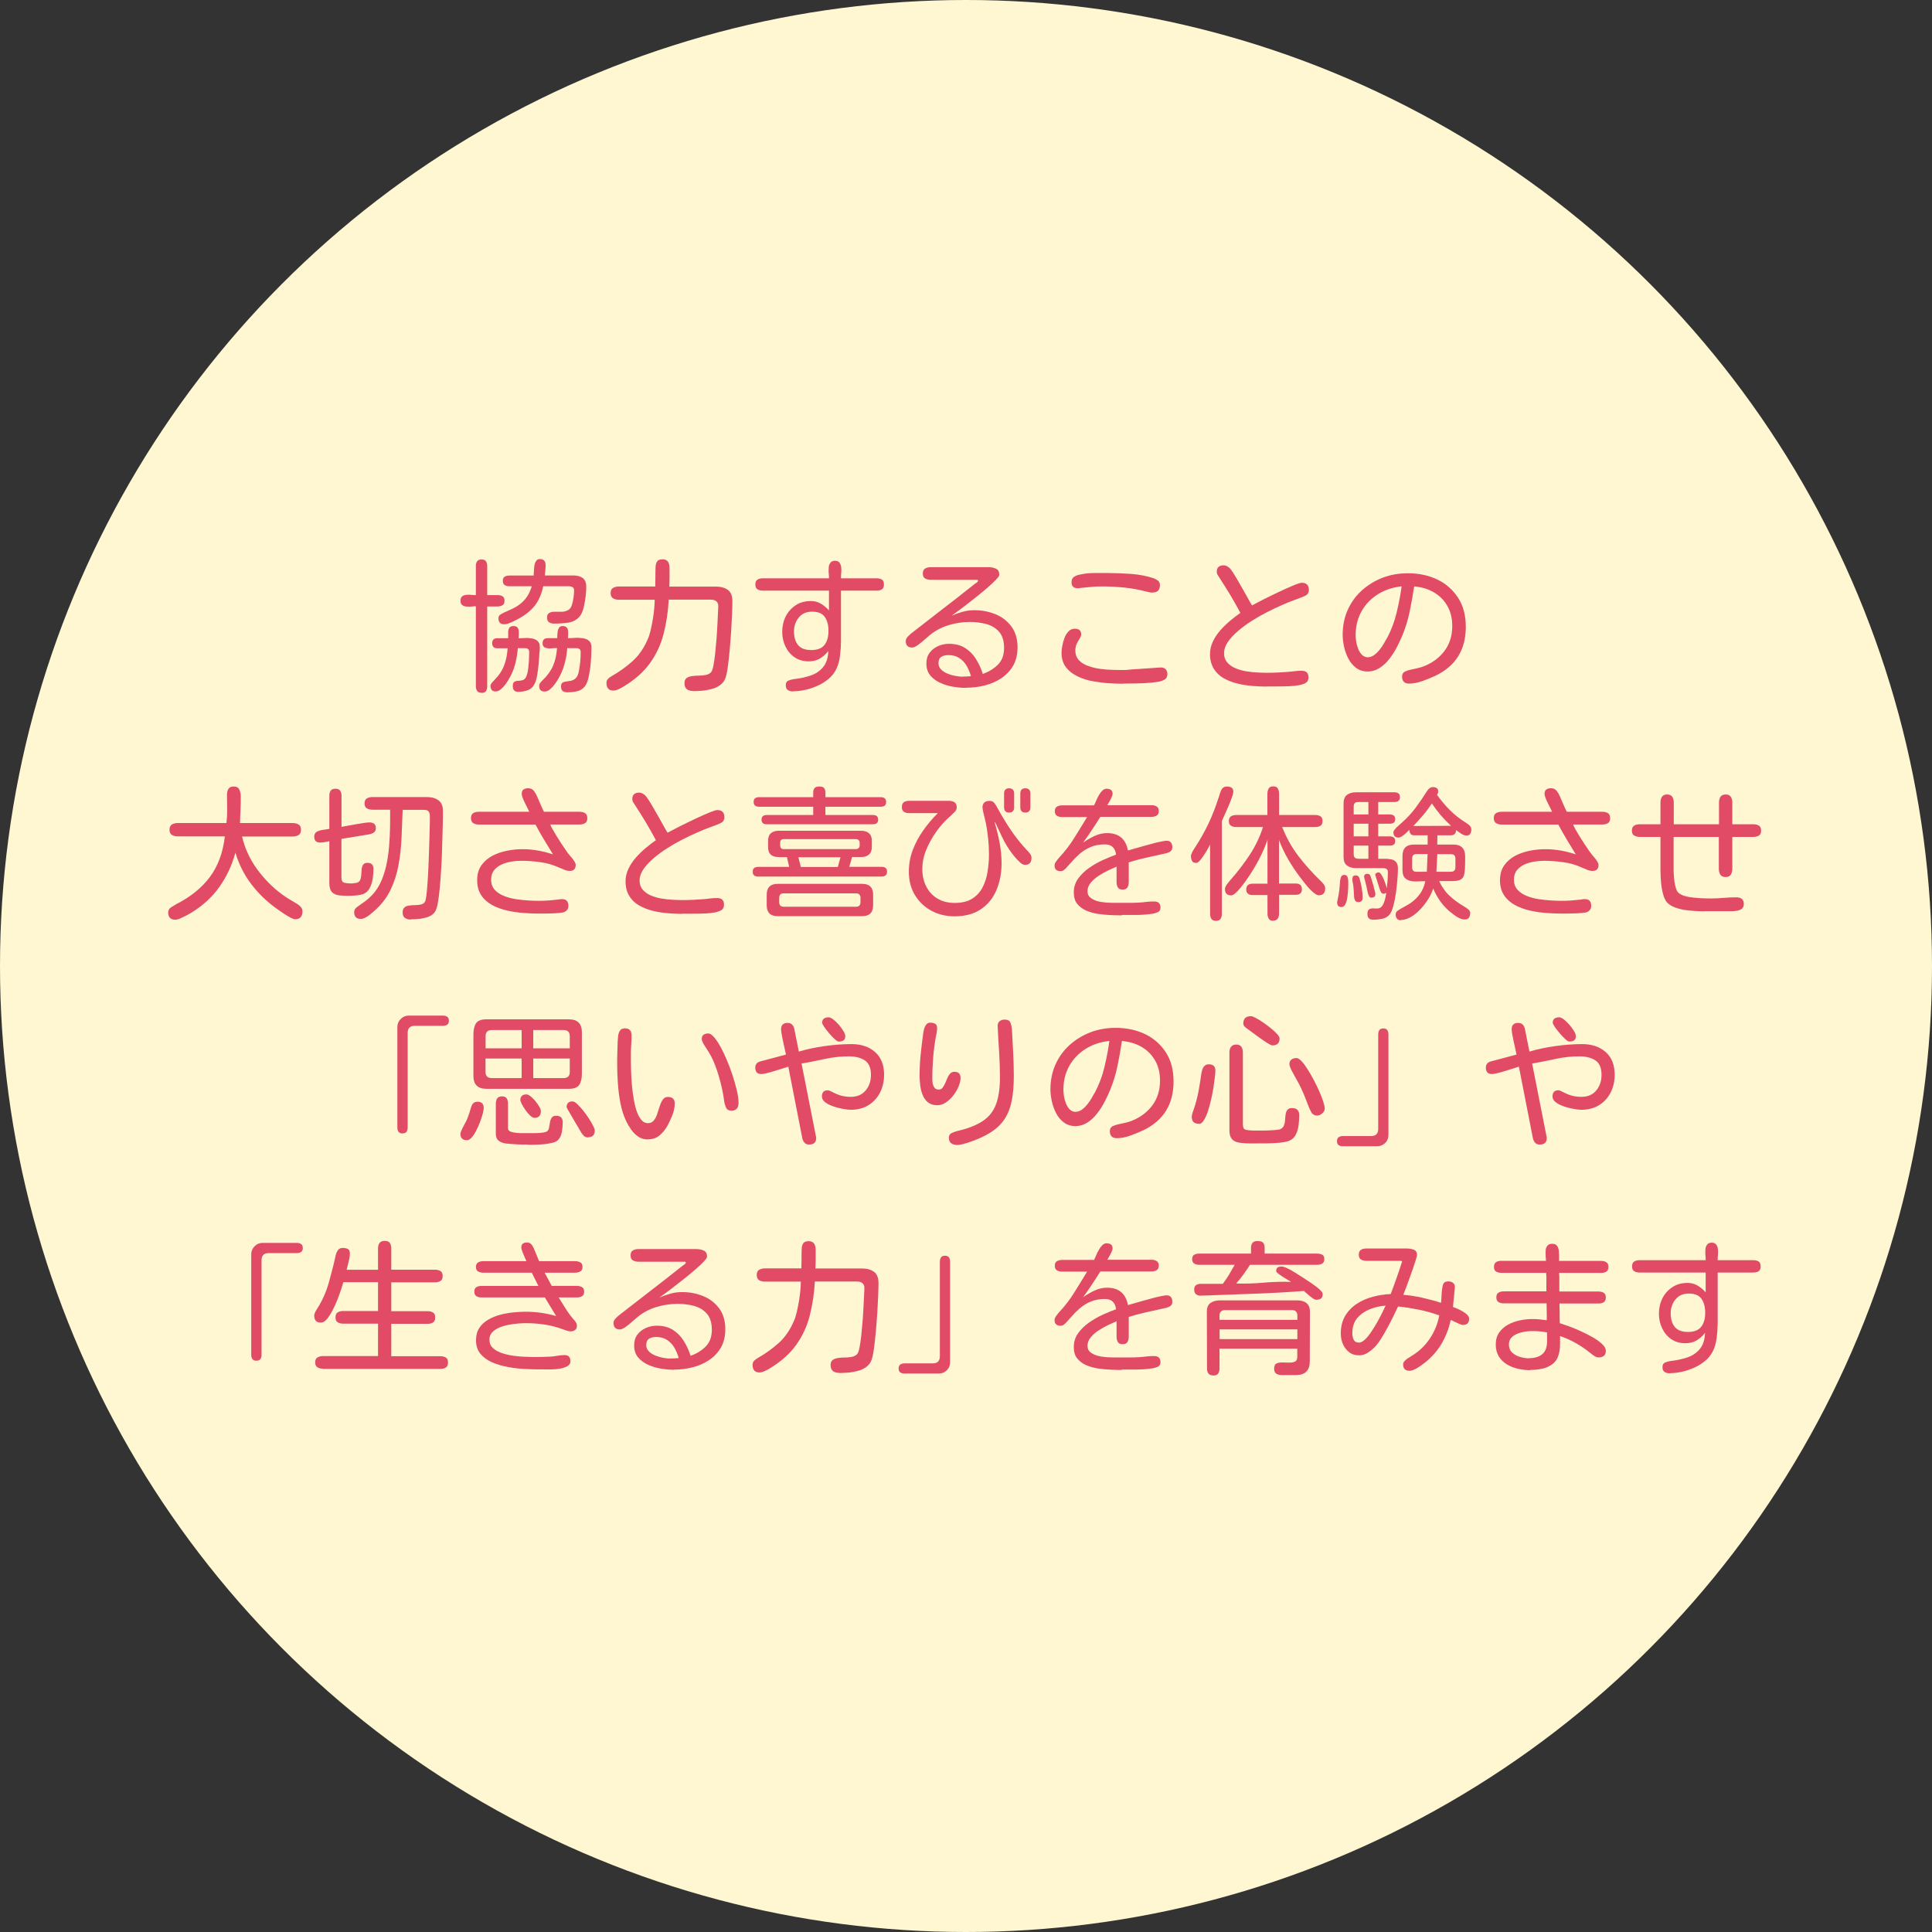 <?xml version="1.0" encoding="UTF-8"?>
<svg id="_レイヤー_1" data-name="レイヤー 1" xmlns="http://www.w3.org/2000/svg" width="238" height="238" viewBox="0 0 238 238">
  <rect x="0" y="0" width="238" height="238" fill="#333333" stroke="none"/>
  <defs>
    <style>
      .cls-1 {
        fill: #e14b66;
      }

      .cls-2 {
        isolation: isolate;
      }

      .cls-3 {
        fill: #fff7d1;
      }
    </style>
  </defs>
  <circle id="_楕円形_3" data-name="楕円形 3" class="cls-3" cx="119" cy="119" r="119"/>
  <g id="_協力することの_大切さと喜びを体験させ_思いやりの心_や_生きる力_を育みます" data-name="協力することの 大切さと喜びを体験させ 思いやりの心 や 生きる力 を育みます" class="cls-2">
    <g class="cls-2">
      <path class="cls-1" d="M59.32,85.34c-.26,0-.44-.07-.54-.22s-.16-.34-.16-.57v-9.86c-.15,0-.34,0-.55.03s-.43.01-.63,0-.38-.09-.51-.19-.2-.28-.2-.53.07-.42.2-.53.3-.17.51-.19.42-.03.63,0,.4.03.55.03v-3.6c0-.23.05-.42.16-.57s.29-.22.54-.22.44.07.54.22.16.34.16.57v3.6h1.3c.23,0,.43.05.59.15s.24.28.24.55-.08.44-.24.54-.35.16-.59.16h-1.3v9.86c0,.23-.05.42-.16.57s-.29.22-.54.22ZM63.86,85.23c-.46,0-.69-.23-.69-.69,0-.28.06-.46.18-.54s.28-.13.47-.13.37-.03.55-.08.33-.18.43-.39c.12-.23.2-.54.25-.92s.09-.77.11-1.16.03-.72.03-.98c0-.33-.16-.49-.49-.49h-.91c-.05.66-.16,1.31-.33,1.97s-.43,1.27-.78,1.85c-.09.16-.23.37-.4.61s-.37.45-.58.63-.43.27-.65.27-.38-.06-.48-.19-.15-.3-.15-.51c0-.12.07-.25.2-.4s.24-.26.31-.34c.55-.55.94-1.15,1.18-1.79s.38-1.34.42-2.09h-1.27c-.42,0-.63-.21-.63-.62s.21-.62.63-.62h1.32l.02-.04c.01-.2.01-.41,0-.63s.04-.42.12-.58.27-.25.54-.25c.23,0,.4.07.5.2s.15.31.15.54c0,.12,0,.24,0,.37s-.01.26-.03.39c.23,0,.5,0,.8-.02s.59,0,.86.05.5.15.69.32.27.42.27.77c0,.12,0,.24-.02.38s-.02.27-.04.4c-.01.3-.04.7-.08,1.19s-.1.96-.18,1.43-.18.84-.33,1.12c-.2.39-.48.64-.84.77s-.75.19-1.16.19ZM62.1,76.9c-.47,0-.7-.25-.7-.74,0-.21.11-.38.33-.51s.5-.26.83-.4.7-.31,1.08-.54.74-.53,1.07-.92.6-.92.8-1.57h-2.78c-.22,0-.41-.05-.56-.15s-.23-.27-.23-.52.08-.42.23-.51.34-.14.56-.14h3.01c.01-.13.02-.3.03-.53s.03-.45.06-.68.11-.42.21-.58.26-.24.47-.24c.47,0,.7.25.7.74,0,.21,0,.42-.03.64s-.04.43-.06.64h3.5c.48,0,.87.1,1.16.31s.44.57.44,1.08c0,.38-.02.76-.07,1.15s-.11.78-.19,1.15c-.14.71-.38,1.23-.73,1.55s-.77.51-1.27.58-1.08.11-1.72.11c-.25,0-.45-.06-.61-.17s-.24-.3-.24-.57.08-.46.25-.56.37-.16.62-.16c.32,0,.63,0,.93,0s.57-.08.81-.21.4-.39.49-.76c.07-.27.13-.54.17-.83s.06-.56.06-.83c0-.2-.06-.33-.19-.4s-.28-.11-.46-.11h-3.15c-.2.94-.53,1.71-.99,2.32s-1.11,1.15-1.94,1.62c-.15.08-.34.18-.57.3s-.46.22-.69.31-.44.13-.62.13ZM69.85,85.28c-.49,0-.74-.23-.74-.69,0-.25.06-.41.18-.49s.28-.13.47-.15.4-.05.61-.1.4-.15.57-.32.29-.43.36-.81c.08-.4.14-.8.18-1.2s.05-.81.05-1.2c0-.32-.18-.47-.53-.47h-1.12c-.05.66-.16,1.31-.34,1.96s-.44,1.26-.78,1.84c-.11.18-.24.38-.41.62s-.36.45-.58.64-.44.28-.68.28c-.45,0-.67-.23-.67-.69,0-.13.04-.25.12-.36s.16-.21.25-.29c.61-.57,1.05-1.18,1.33-1.81s.44-1.37.5-2.2c-.21,0-.45,0-.73.03s-.52-.01-.73-.09-.32-.26-.32-.55c0-.41.22-.62.65-.62h1.16c0-.16,0-.36.02-.6s.06-.44.16-.62.25-.27.47-.27c.25,0,.42.07.53.2s.16.32.16.55c0,.12,0,.24,0,.36s-.01.25-.03.38c.25,0,.53,0,.86-.03s.65,0,.96.04.57.14.77.31.31.43.31.81c0,.61-.03,1.22-.08,1.84s-.14,1.22-.27,1.82c-.11.53-.27.93-.5,1.2s-.52.45-.87.54-.78.14-1.28.14Z"/>
      <path class="cls-1" d="M85.39,85.12c-.33,0-.59-.07-.78-.22s-.29-.39-.29-.73c0-.29.08-.5.25-.63s.39-.21.66-.25.55-.06.85-.06.58-.03.85-.08.49-.16.65-.33c.12-.12.22-.39.3-.81s.16-.93.22-1.51.12-1.2.17-1.84.08-1.24.11-1.81.05-1.04.07-1.42.03-.61.03-.68c.02-.29-.05-.51-.22-.66s-.39-.22-.66-.22h-5.22c-.08,1.51-.3,2.92-.64,4.24s-.9,2.5-1.67,3.58-1.84,2.02-3.21,2.86c-.15.09-.35.21-.61.33s-.48.19-.68.19c-.3,0-.52-.08-.66-.25s-.2-.4-.2-.69c0-.2.06-.36.18-.49s.26-.23.41-.32c1.01-.57,1.89-1.21,2.65-1.9s1.38-1.59,1.85-2.69c.13-.28.24-.63.34-1.05s.19-.86.27-1.33.14-.92.18-1.34.06-.79.06-1.08v-.05h-4.43c-.28,0-.52-.06-.71-.18s-.29-.34-.29-.64.1-.52.29-.63.43-.18.71-.18h4.5c.01-.41.02-.82.02-1.22s0-.81.02-1.2c.01-.28.08-.51.2-.68s.34-.25.64-.25c.33,0,.56.1.69.3s.19.45.19.76c0,.39,0,.77,0,1.15s-.01.76-.03,1.15h5.7c.62,0,1.12.13,1.5.4s.57.73.57,1.39c0,.36-.01.87-.04,1.53s-.06,1.38-.11,2.16-.11,1.56-.18,2.33-.15,1.46-.23,2.07-.18,1.06-.28,1.35c-.13.38-.35.67-.66.9s-.66.39-1.05.49-.79.18-1.2.21-.78.05-1.12.05Z"/>
      <path class="cls-1" d="M97.71,85.18c-.26,0-.47-.06-.65-.17s-.26-.31-.26-.61.11-.47.33-.56.45-.15.67-.18c.74-.08,1.42-.23,2.05-.44s1.14-.55,1.54-1.03.62-1.14.65-2c-.3.4-.66.71-1.05.94s-.86.34-1.37.34c-.68,0-1.26-.17-1.75-.51s-.86-.79-1.12-1.34-.39-1.15-.39-1.78c0-.69.14-1.32.43-1.9s.7-1.03,1.23-1.38,1.16-.52,1.87-.52c.46,0,.87.11,1.24.33s.7.5.99.83v-2.44h-8.14c-.26,0-.48-.05-.66-.16s-.27-.3-.27-.6.09-.49.27-.6.4-.16.66-.16h8.14c0-.18,0-.39-.03-.63s-.01-.48,0-.71.09-.42.21-.58.3-.24.56-.24.45.08.56.24.19.35.21.58.03.47,0,.71-.03.46-.03.63h4.38c.27,0,.49.05.66.16s.25.3.25.6-.08.49-.25.6-.39.16-.66.16h-4.38v6.22c0,.54-.04,1.14-.12,1.8s-.25,1.23-.49,1.71c-.22.43-.53.82-.93,1.15s-.85.62-1.35.84-1.02.4-1.54.51-1.02.17-1.49.17ZM99.95,80.08c.76,0,1.3-.22,1.63-.65s.48-1.01.48-1.72-.15-1.26-.45-1.7-.82-.66-1.57-.66c-.7,0-1.25.24-1.64.72s-.59,1.05-.59,1.72c0,.71.17,1.27.51,1.68s.88.61,1.63.61Z"/>
      <path class="cls-1" d="M119.05,84.74c-.47,0-.99-.04-1.56-.13s-1.11-.24-1.62-.47-.93-.53-1.26-.92-.49-.89-.49-1.5c0-.52.13-.95.4-1.31s.62-.63,1.05-.82.88-.28,1.34-.28c.77,0,1.43.17,1.97.51s.99.79,1.34,1.35.64,1.18.85,1.85c.76-.27,1.39-.66,1.88-1.16s.74-1.18.74-2.04-.2-1.5-.59-1.96-.91-.79-1.55-.97-1.33-.27-2.07-.27c-.89,0-1.77.13-2.65.4s-1.66.69-2.35,1.27c-.14.12-.34.29-.61.53s-.53.45-.81.65-.51.3-.69.3c-.53,0-.79-.26-.79-.79,0-.19.07-.36.22-.52s.28-.29.41-.4c1.29-1.01,2.58-2.01,3.88-3.01s2.58-2,3.86-3.02c.04-.04.13-.11.29-.21s.24-.2.24-.28c0-.07-.05-.11-.14-.11h-5.71c-.26,0-.48-.06-.67-.17s-.28-.31-.28-.61.09-.5.28-.61.41-.17.67-.17h7.14c.33,0,.63.06.91.18s.42.38.42.76c0,.12-.14.32-.41.61s-.63.62-1.06.99-.9.76-1.39,1.15-.96.76-1.41,1.1-.81.62-1.11.83-.46.34-.49.36c.45-.2.9-.36,1.37-.49s.94-.19,1.42-.19c.94,0,1.81.17,2.62.5s1.46.84,1.96,1.52.75,1.53.75,2.55c0,.88-.18,1.63-.54,2.26s-.85,1.14-1.46,1.55-1.29.7-2.04.89-1.51.28-2.29.28ZM118.54,83.35c.36,0,.72-.02,1.07-.05-.13-.47-.31-.9-.54-1.29s-.53-.71-.9-.95-.81-.36-1.35-.36c-.35,0-.64.07-.87.22s-.34.41-.34.8c0,.29.11.54.33.76s.48.38.8.51.64.22.98.28.61.09.83.09Z"/>
      <path class="cls-1" d="M138.39,84.23c-.5,0-1.09-.02-1.75-.06s-1.34-.13-2.02-.25-1.32-.33-1.9-.61-1.05-.65-1.41-1.12-.54-1.06-.54-1.78c0-.23.03-.52.09-.84s.15-.65.27-.98.29-.59.5-.81.47-.33.77-.33c.23,0,.42.05.57.16s.22.29.22.54c0,.14-.06.3-.18.49s-.24.4-.36.65-.18.53-.18.84c0,.49.15.89.44,1.2s.67.54,1.14.71.97.29,1.5.36,1.04.11,1.53.12.89.02,1.22.02c.3,0,.56-.01.77-.04s.46-.05.76-.06l3.08-.21c.27-.02.49.04.65.18s.25.35.25.62c0,.33-.12.56-.37.7s-.53.23-.84.27-.59.07-.83.1c-.56.05-1.13.08-1.7.09s-1.13.02-1.7.02ZM142.01,73c-.14,0-.28-.01-.41-.04s-.27-.05-.4-.09c-.89-.23-1.79-.4-2.71-.49s-1.83-.14-2.76-.14c-.43,0-.87.02-1.31.06s-.88.08-1.33.13c-.05.01-.1.02-.17.03s-.13,0-.18,0c-.49,0-.74-.25-.74-.74,0-.3.1-.52.31-.66s.44-.23.69-.27c.56-.13,1.15-.2,1.76-.2s1.2,0,1.78,0c.88,0,1.81.04,2.8.11s1.9.25,2.73.52c.21.07.4.17.57.3s.25.32.25.56c0,.61-.3.91-.9.91Z"/>
      <path class="cls-1" d="M156.04,84.58c-.54,0-1.12-.03-1.76-.08s-1.26-.15-1.87-.3-1.17-.37-1.68-.66-.91-.68-1.21-1.17-.46-1.09-.46-1.8c0-.53.12-1.04.35-1.53s.54-.96.92-1.39.79-.83,1.22-1.19.85-.68,1.25-.96c-.4-.75-.81-1.48-1.24-2.2s-.88-1.42-1.34-2.13c-.07-.11-.14-.22-.22-.35s-.11-.26-.11-.39c0-.28.08-.48.24-.61s.37-.18.62-.18c.13,0,.24.03.34.08s.2.11.29.18c.13.09.29.29.48.58s.4.64.63,1.04.46.8.69,1.2.44.77.62,1.11.33.58.44.75c.18-.09.47-.25.89-.47s.89-.46,1.43-.72,1.07-.52,1.6-.76.99-.44,1.39-.6.67-.24.81-.24c.59,0,.88.3.88.9,0,.21-.08.4-.23.56-.06.06-.21.14-.44.24s-.47.19-.71.28-.41.15-.5.18c-.38.14-.85.33-1.42.58s-1.17.53-1.82.86-1.28.69-1.91,1.09-1.2.82-1.71,1.26-.93.89-1.24,1.34-.47.92-.47,1.39.13.83.39,1.13.59.54.99.71.84.3,1.32.38.93.13,1.38.15.83.04,1.14.04c.87,0,1.74-.04,2.62-.11.28-.02.57-.05.85-.09s.58-.05.87-.05c.56,0,.84.27.84.81,0,.33-.11.55-.33.68s-.47.21-.74.27c-.35.07-.78.12-1.27.14s-1,.03-1.5.03-.94,0-1.32,0Z"/>
      <path class="cls-1" d="M173.58,84.21c-.57,0-.86-.29-.86-.86,0-.3.12-.51.35-.62s.47-.18.7-.23c.28-.06.56-.12.83-.18s.55-.15.82-.25c1.08-.43,1.93-1.08,2.55-1.92s.93-1.86.93-3.03c0-.9-.18-1.7-.55-2.38s-.88-1.24-1.55-1.67-1.43-.69-2.31-.8c-.04,0-.06,0-.07-.02h-.14s-.04-.02-.07-.02c-.15,1.03-.34,2.06-.55,3.09s-.52,2.03-.92,2.99c-.18.43-.4.9-.66,1.41s-.57.98-.92,1.44-.75.83-1.2,1.12-.94.44-1.49.44-1.02-.15-1.42-.45-.71-.68-.95-1.14-.42-.96-.53-1.48-.17-1-.17-1.45c0-1.12.21-2.15.63-3.08s1-1.73,1.75-2.4,1.6-1.19,2.57-1.56,2-.54,3.08-.54c1.35,0,2.56.26,3.63.77s1.92,1.27,2.56,2.25.95,2.18.95,3.59c0,2.79-1.23,4.79-3.69,5.99-.47.22-1,.44-1.6.66s-1.17.33-1.71.33ZM168.52,80.96c.26,0,.51-.09.75-.26s.47-.4.68-.66.4-.53.55-.81.29-.51.4-.69c.49-.93.88-1.95,1.15-3.08s.48-2.2.61-3.23c-1.09.12-2.06.44-2.91.97s-1.52,1.22-2.01,2.08-.74,1.85-.74,2.98c0,.22.02.49.07.79s.13.6.25.9.28.54.47.73.45.29.74.29Z"/>
    </g>
    <g class="cls-2">
      <path class="cls-1" d="M21.6,113.3c-.59,0-.88-.3-.88-.9,0-.26.11-.47.34-.62s.44-.28.62-.38c1.78-.9,3.17-2.02,4.17-3.36s1.62-3.01,1.85-5.01h-5.82c-.28,0-.52-.06-.71-.18s-.29-.34-.29-.64.1-.52.29-.64.43-.18.71-.18h6.01c.07-.56.1-1.14.09-1.74s-.02-1.18-.02-1.76c0-.28.06-.52.18-.71s.34-.29.64-.29c.35,0,.59.12.7.37s.18.52.18.83c0,.54,0,1.08-.03,1.62s-.04,1.08-.06,1.63v.05h6.49c.28,0,.52.06.72.18s.3.33.3.65-.1.53-.3.65-.44.18-.72.18h-6.24c.34,1.45.95,2.79,1.84,4.01s1.92,2.26,3.1,3.13c.28.21.57.4.87.58s.6.36.91.54c.18.11.34.23.49.39s.23.35.23.58c0,.29-.07.53-.21.7s-.37.26-.69.26c-.12,0-.29-.06-.51-.17s-.46-.25-.7-.4-.47-.31-.68-.46-.36-.25-.47-.33c-1.2-.87-2.22-1.87-3.08-3.01s-1.49-2.41-1.92-3.83c-.43,1.58-1.1,2.99-1.99,4.24s-2.04,2.3-3.45,3.16c-.15.09-.35.21-.6.34s-.5.25-.75.36-.47.16-.66.16Z"/>
      <path class="cls-1" d="M42.99,110.36c-.43,0-.83-.02-1.2-.06s-.67-.17-.89-.4-.33-.6-.33-1.12v-5.15c-.19.04-.38.07-.57.11s-.38.05-.57.05c-.48,0-.72-.24-.72-.72,0-.29.11-.5.34-.62s.49-.19.78-.23.54-.07.74-.11v-4.1c0-.26.06-.46.18-.62s.31-.23.58-.23.46.08.57.24.17.36.17.61v3.85c.19-.04.44-.08.76-.14s.65-.12,1-.18.68-.11.98-.16.54-.07.7-.07c.23,0,.42.05.57.16s.22.29.22.54-.08.43-.24.54-.35.19-.57.23l-3.43.56v4.71c0,.4.11.63.34.69s.51.09.83.09c.18,0,.38-.02.62-.06s.41-.15.5-.33c.08-.16.13-.37.15-.61s.04-.48.05-.71.08-.43.18-.59.29-.24.54-.24c.49,0,.74.25.74.76,0,.33-.03.71-.09,1.14s-.18.83-.37,1.2-.47.62-.84.76c-.25.08-.53.13-.86.16s-.62.04-.88.04ZM50.6,113.28c-.29,0-.53-.07-.72-.2s-.28-.37-.28-.69c0-.28.08-.48.23-.61s.35-.2.58-.23.48-.05.74-.05.5-.03.71-.08.38-.15.48-.32c.07-.11.13-.35.18-.75s.1-.88.14-1.47.08-1.22.11-1.92.06-1.38.08-2.07.04-1.34.06-1.96.03-1.14.04-1.57,0-.73,0-.88c0-.48-.23-.72-.7-.72h-2.64l-.02.32c-.04,1.07-.08,2.15-.13,3.25s-.18,2.19-.37,3.25-.52,2.08-.98,3.04-1.13,1.83-2,2.6c-.13.12-.29.25-.47.4s-.39.29-.6.4-.41.18-.6.18c-.54,0-.81-.28-.81-.84,0-.23.1-.43.31-.59s.39-.29.55-.4c.7-.45,1.27-.96,1.71-1.53s.79-1.25,1.05-2.04c.23-.68.41-1.43.53-2.25s.19-1.65.23-2.48.05-1.61.05-2.32c0-.16,0-.33,0-.5s0-.34,0-.5h-2.18c-.26,0-.48-.06-.68-.17s-.29-.31-.29-.61.1-.51.29-.62.42-.16.68-.16h6.73c.59,0,1.06.14,1.43.42s.54.74.52,1.37c0,.08,0,.34,0,.78s-.02.99-.04,1.66-.04,1.4-.06,2.2-.06,1.6-.11,2.41-.1,1.57-.17,2.29-.14,1.33-.23,1.85-.2.89-.33,1.1c-.18.29-.45.51-.81.65s-.74.23-1.14.27-.76.06-1.07.06Z"/>
      <path class="cls-1" d="M66.37,112.54c-.55,0-1.16-.02-1.84-.07s-1.35-.14-2.02-.29-1.29-.37-1.85-.67-1.02-.7-1.36-1.2-.52-1.12-.52-1.87.18-1.36.53-1.85.81-.89,1.37-1.18,1.17-.49,1.83-.62,1.29-.18,1.9-.18,1.26.06,1.88.17,1.23.27,1.83.47c-.36-.6-.73-1.2-1.1-1.81s-.72-1.23-1.05-1.86h-6.98c-.27,0-.5-.06-.69-.18s-.28-.32-.28-.62.1-.51.29-.62.42-.16.68-.16h6.21c-.05-.11-.12-.26-.22-.46s-.21-.41-.32-.64-.21-.44-.28-.64-.11-.35-.11-.46c0-.27.08-.45.23-.55s.35-.15.58-.15c.29,0,.52.11.69.33s.3.45.4.69c.14.32.28.63.41.95s.28.63.43.93h4.39c.27,0,.5.06.68.17s.27.32.27.62-.09.5-.27.61-.41.17-.68.17h-3.6c.01.08.08.25.22.49s.3.53.5.86.4.65.62.98.41.61.59.87.31.44.4.54c.07.08.17.2.3.35s.24.31.34.47.15.3.15.42c0,.49-.25.74-.74.74-.21,0-.43-.05-.67-.15s-.45-.19-.65-.27c-.71-.33-1.48-.55-2.29-.66s-1.6-.17-2.37-.17c-.38,0-.78.03-1.2.1s-.83.18-1.21.36-.69.41-.93.71-.36.69-.36,1.17.15.91.44,1.23.67.57,1.14.76.97.32,1.5.4,1.05.13,1.54.16.91.04,1.25.04c.4,0,.79-.01,1.18-.04s.78-.07,1.18-.11c.08-.01.17-.02.25-.04s.17-.02.25-.02c.53,0,.79.28.79.83,0,.35-.16.6-.49.76-.11.05-.3.08-.59.11s-.61.05-.96.06-.68.02-.98.02h-.62Z"/>
      <path class="cls-1" d="M84.04,112.58c-.54,0-1.12-.03-1.76-.08s-1.26-.15-1.87-.3-1.17-.37-1.68-.66-.91-.68-1.21-1.17-.46-1.09-.46-1.8c0-.53.12-1.04.35-1.53s.54-.96.92-1.39.79-.83,1.22-1.19.85-.68,1.25-.96c-.4-.75-.81-1.48-1.24-2.2s-.88-1.42-1.34-2.13c-.07-.11-.14-.22-.22-.35s-.11-.26-.11-.39c0-.28.08-.48.24-.61s.37-.18.62-.18c.13,0,.24.03.34.08s.2.11.29.18c.13.09.29.29.48.58s.4.64.63,1.04.46.8.69,1.2.44.77.62,1.11.33.58.44.75c.18-.09.47-.25.89-.47s.89-.46,1.43-.72,1.07-.52,1.6-.76.99-.44,1.39-.6.67-.24.81-.24c.59,0,.88.3.88.9,0,.21-.08.4-.23.56-.06.06-.21.14-.44.24s-.47.19-.71.28-.41.15-.5.18c-.38.14-.85.33-1.42.58s-1.17.53-1.82.86-1.28.69-1.91,1.09-1.2.82-1.71,1.26-.93.89-1.24,1.34-.47.92-.47,1.39.13.83.39,1.13.59.54.99.71.84.3,1.32.38.93.13,1.38.15.83.04,1.14.04c.87,0,1.74-.04,2.62-.11.28-.02.57-.05.85-.09s.58-.05.87-.05c.56,0,.84.27.84.81,0,.33-.11.55-.33.68s-.47.21-.74.27c-.35.07-.78.12-1.27.14s-1,.03-1.5.03-.94,0-1.32,0Z"/>
      <path class="cls-1" d="M93.41,107.99c-.2,0-.36-.04-.49-.13s-.19-.24-.19-.47.06-.38.19-.47.29-.13.49-.13h3.81l-.28-1.2c-.26,0-.52,0-.8,0s-.53-.02-.76-.08-.41-.18-.55-.36-.21-.45-.21-.82v-.74c0-.42.11-.74.34-.94s.55-.31.96-.31h10.16c.41,0,.73.1.97.31s.35.52.35.94v.74c0,.42-.12.74-.35.94s-.56.31-.97.31h-1.11l-.35,1.2h3.97c.2,0,.36.04.49.13s.19.24.19.47-.06.38-.19.47-.29.13-.49.13h-15.19ZM94.44,101.54c-.42,0-.63-.19-.63-.58,0-.2.06-.34.18-.43s.27-.13.46-.13h5.73v-1.02h-6.68c-.2,0-.36-.05-.48-.14s-.18-.25-.18-.46.06-.36.19-.45.29-.13.47-.13h6.68c0-.21,0-.42,0-.62s.06-.37.17-.5.3-.19.58-.19.49.06.59.19.15.3.16.5,0,.41,0,.62h6.82c.2,0,.36.05.48.14s.18.25.18.46-.06.36-.18.45-.28.13-.48.13h-6.82v1.02h5.87c.42,0,.63.19.63.58,0,.2-.06.34-.18.43s-.27.13-.46.13h-13.11ZM95.8,112.86c-.9,0-1.35-.45-1.35-1.34v-1.3c0-.89.45-1.34,1.35-1.34h10.41c.9,0,1.35.45,1.35,1.34v1.3c0,.89-.45,1.34-1.35,1.34h-10.41ZM96.55,111.7h8.89c.38,0,.56-.19.56-.56v-.53c0-.38-.19-.56-.56-.56h-8.89c-.38,0-.56.19-.56.56v.53c0,.38.19.56.56.56ZM96.55,104.6h8.89c.13,0,.24-.04.33-.12s.13-.19.13-.32v-.35c0-.13-.04-.23-.13-.32s-.2-.12-.33-.12h-8.89c-.29,0-.44.15-.44.44v.35c0,.29.15.44.44.44ZM98.66,106.8h4.55l.33-1.2h-5.19l.3,1.2Z"/>
      <path class="cls-1" d="M117.59,112.88c-1.05,0-2.01-.23-2.86-.69s-1.52-1.11-2.02-1.93-.75-1.78-.75-2.86c0-.95.16-1.85.49-2.71s.76-1.66,1.3-2.42,1.13-1.46,1.78-2.1h-3.52c-.26,0-.47-.05-.65-.16s-.26-.3-.26-.6.09-.49.26-.6.39-.16.65-.16h4.87c.28,0,.52.06.7.18s.28.34.28.64c0,.21-.11.42-.33.63s-.4.38-.54.51c-.57.49-1.12,1.1-1.63,1.81s-.93,1.47-1.26,2.27-.48,1.59-.48,2.37.16,1.51.48,2.14.78,1.13,1.38,1.49,1.31.54,2.13.54c.87,0,1.58-.17,2.13-.51s.98-.8,1.28-1.37.52-1.21.63-1.92.18-1.42.18-2.14c0-.66-.03-1.31-.1-1.97s-.16-1.31-.29-1.95c-.05-.23-.1-.46-.16-.68s-.11-.44-.16-.66c-.01-.08-.03-.18-.05-.28s-.04-.2-.04-.28c0-.28.08-.49.24-.62s.37-.19.64-.19c.25,0,.44.08.57.25s.25.34.34.53c.52.94,1.06,1.85,1.64,2.72s1.24,1.71,1.98,2.5c.13.13.27.28.41.46s.22.36.22.56c0,.57-.27.86-.81.86-.18,0-.37-.09-.58-.28s-.41-.4-.6-.62-.33-.4-.42-.52c-.45-.59-.82-1.2-1.13-1.84s-.62-1.29-.92-1.94l-.04-.05-.04.04.02.04c.23.79.43,1.6.59,2.45s.24,1.69.24,2.52c0,1.22-.21,2.32-.63,3.31s-1.06,1.78-1.92,2.36-1.94.87-3.25.87ZM124.31,100.1c-.41,0-.62-.22-.62-.65v-1.69c0-.43.21-.65.62-.65s.62.22.62.65v1.69c0,.43-.21.65-.62.65ZM126.31,100.1c-.41,0-.62-.22-.62-.65v-1.69c0-.43.21-.65.62-.65s.62.22.62.65v1.69c0,.43-.21.65-.62.65Z"/>
      <path class="cls-1" d="M138.2,112.76c-.4,0-.86,0-1.38-.03s-1.05-.07-1.57-.15-1.02-.22-1.47-.42-.81-.48-1.09-.83-.41-.82-.41-1.4c0-.63.18-1.2.53-1.69s.8-.93,1.34-1.31,1.11-.71,1.71-.98,1.14-.49,1.63-.67c-.05-.4-.18-.71-.41-.93s-.55-.33-.96-.33c-.68,0-1.27.11-1.78.33s-.95.5-1.33.83-.7.66-.98.98-.53.6-.75.83-.42.33-.61.33c-.5,0-.76-.23-.76-.7,0-.16.07-.34.22-.54s.27-.35.38-.47c.68-.73,1.29-1.52,1.83-2.39s1.07-1.72,1.58-2.57h-3.09c-.25,0-.46-.05-.63-.16s-.26-.29-.26-.56.09-.46.26-.56.39-.16.63-.16h3.94c.07-.13.16-.31.25-.54s.21-.46.34-.69.27-.42.43-.58.33-.24.52-.24c.22,0,.4.05.54.14s.21.26.21.51c0,.09-.04.23-.13.42s-.18.38-.29.56-.18.32-.23.4h5.45c.25,0,.46.05.63.16s.26.29.26.56-.09.46-.26.56-.39.16-.63.16h-6.31c-.68,1.1-1.39,2.16-2.13,3.18.42-.3.89-.58,1.4-.82s1.03-.36,1.56-.36c1.44,0,2.3.71,2.57,2.14l.74-.21c.33-.09.69-.2,1.09-.31s.8-.22,1.2-.33.75-.19,1.06-.25.53-.1.66-.1c.26,0,.44.07.55.22s.17.34.17.57-.07.39-.21.5-.31.19-.5.24-.37.09-.54.12c-.47.11-.93.21-1.4.31s-.93.21-1.4.33c-.22.05-.44.11-.66.18s-.44.13-.66.19v2.43c0,.26-.05.48-.16.66s-.3.27-.6.27-.47-.09-.58-.27-.16-.4-.16-.66v-1.9c-.28.12-.62.27-1.02.46s-.79.41-1.19.67-.72.54-.98.86-.39.66-.39,1.04c0,.33.11.59.33.77s.49.33.83.43.69.16,1.07.19.74.04,1.08.04h.83c.36,0,.73,0,1.1,0s.74-.01,1.1-.03c.3-.02.62-.05.93-.09s.63-.05.93-.05c.53,0,.79.25.79.76,0,.27-.11.45-.32.55s-.43.17-.65.2c-.61.09-1.24.14-1.89.15s-1.29,0-1.91,0Z"/>
      <path class="cls-1" d="M149.81,113.44c-.28,0-.47-.08-.58-.25s-.16-.38-.16-.64v-8.51c-.05.09-.14.26-.27.5s-.29.5-.47.77-.35.51-.52.7-.32.29-.45.29c-.26,0-.43-.08-.52-.25s-.13-.37-.13-.59c0-.13.05-.28.15-.47s.18-.33.25-.43c.66-1,1.23-2,1.72-3.02s.91-2.1,1.27-3.23c.04-.09.08-.23.13-.4s.11-.34.18-.5.14-.28.21-.33c.14-.13.32-.19.54-.19s.41.05.55.14.22.26.22.51c0,.14-.06.38-.18.71s-.26.7-.43,1.09-.33.76-.48,1.09-.26.57-.32.71v11.41c0,.26-.05.47-.16.64s-.3.25-.58.25ZM156.86,113.44c-.27,0-.46-.09-.56-.26s-.16-.39-.16-.63v-2.29h-1.85c-.22,0-.41-.05-.55-.16s-.22-.28-.22-.53.07-.42.21-.54.33-.17.56-.17h1.85v-5.41c-.28.82-.62,1.61-1.02,2.37s-.84,1.5-1.32,2.21c-.07.11-.19.28-.37.53s-.37.5-.59.77-.43.5-.64.69-.39.28-.54.28c-.5,0-.76-.26-.76-.79,0-.16.09-.36.26-.59s.32-.4.42-.52c.86-.97,1.64-1.99,2.35-3.06s1.26-2.22,1.66-3.46h-3.34c-.25,0-.45-.06-.62-.17s-.25-.3-.25-.57.08-.46.25-.57.38-.17.62-.17h3.88v-2.6c0-.25.05-.46.15-.65s.29-.28.57-.28.47.09.57.28.15.4.15.65v2.6h4.46c.26,0,.47.05.64.16s.25.3.25.58-.08.47-.25.58-.38.16-.64.16h-4.08c.52,1.32,1.19,2.52,2.01,3.59s1.74,2.09,2.75,3.07c.12.11.24.24.36.4s.18.33.18.49c0,.26-.06.47-.18.62s-.33.24-.61.24c-.15,0-.34-.09-.57-.27s-.46-.4-.69-.66-.44-.51-.62-.75-.32-.41-.4-.52c-.54-.7-1.03-1.44-1.48-2.21s-.83-1.57-1.14-2.4v5.36h2.06c.5,0,.76.23.76.7,0,.25-.07.42-.2.53s-.32.16-.55.16h-2.06v2.29c0,.25-.05.46-.16.63s-.29.26-.56.26Z"/>
      <path class="cls-1" d="M165.28,111.74c-.38,0-.56-.19-.56-.58,0-.02,0-.08.03-.18s.03-.15.04-.18c.15-.71.25-1.44.28-2.18.01-.16.05-.35.11-.54s.2-.3.42-.3c.21,0,.35.09.4.26s.09.35.09.51c0,.09,0,.26,0,.51s-.02.52-.04.82-.06.59-.11.88-.14.52-.25.7-.24.27-.4.27ZM169.17,113.3c-.48,0-.72-.23-.72-.7,0-.27.06-.45.17-.55s.3-.15.55-.15l.32.02h.14c.29,0,.52-.12.67-.36s.26-.52.33-.83.12-.57.14-.77c-.09.09-.2.14-.32.14-.15,0-.26-.07-.33-.2s-.12-.26-.16-.38l-.53-1.69c-.04-.12,0-.21.11-.27s.2-.1.28-.1c.11,0,.21.09.33.26s.22.38.32.62.18.47.25.68.11.35.12.42c.04-.33.06-.66.09-1s.04-.67.04-1c0-.2-.06-.33-.18-.4s-.27-.1-.43-.1h-3.32c-.47,0-.84-.11-1.12-.33s-.41-.57-.41-1.06v-6.56c0-.49.14-.85.41-1.06s.65-.33,1.12-.33h4.73c.2,0,.36.04.49.13s.19.24.19.47-.06.38-.19.47-.29.13-.49.13h-1.99v1.53h1.39c.2,0,.37.04.5.12s.2.23.2.46-.07.37-.2.45-.3.11-.5.11h-1.39v1.56h1.39c.2,0,.37.04.5.12s.2.23.2.46-.07.37-.2.45-.3.11-.5.11h-1.39v1.62c.26,0,.53,0,.81,0s.54.02.79.07.45.16.6.33.23.44.23.8c0,.3-.02.72-.06,1.26s-.1,1.09-.18,1.68-.18,1.12-.31,1.61-.27.85-.45,1.08c-.22.29-.53.48-.92.56s-.76.12-1.1.12ZM167.32,111.12c-.19,0-.32-.06-.39-.19s-.11-.28-.12-.44c-.01-.23-.03-.47-.04-.7s-.04-.47-.06-.7c-.01-.12-.04-.24-.07-.37s-.05-.25-.05-.37c0-.16.03-.29.08-.38s.17-.13.36-.13c.22,0,.37.12.44.35.12.39.21.78.28,1.19s.11.81.11,1.22c0,.35-.18.53-.53.53ZM166.76,100.33h1.81v-1.53h-1.27c-.36,0-.54.18-.54.54v.98ZM166.76,103.03h1.81v-1.56h-1.81v1.56ZM167.3,105.79h1.27v-1.62h-1.81v1.07c0,.36.18.54.54.54ZM168.97,110.59c-.16,0-.28-.08-.35-.25s-.12-.31-.14-.44c-.05-.23-.1-.47-.15-.7s-.11-.46-.17-.69c-.01-.02-.04-.11-.07-.25s-.05-.22-.05-.23c0-.26.13-.39.39-.39.18,0,.29.06.35.19.05.09.11.26.18.49s.15.48.22.75.13.5.18.7.07.33.07.36c0,.29-.15.44-.46.44ZM172.6,113.37c-.23,0-.4-.07-.51-.2s-.16-.31-.16-.54c0-.19.1-.35.31-.49s.47-.29.78-.45.64-.36.98-.62.65-.58.94-.98.5-.91.64-1.53c-.32,0-.64,0-.97.02s-.63-.01-.91-.08-.51-.2-.68-.4-.25-.52-.25-.96v-1.69c0-.94.47-1.41,1.41-1.41h1.69v-1.14h-1.67c-.21,0-.36-.07-.45-.2s-.13-.3-.13-.48c-.08.08-.21.2-.37.36s-.33.3-.51.42-.33.18-.47.18c-.41,0-.62-.22-.62-.65,0-.11.07-.23.2-.39s.28-.3.44-.44.27-.24.34-.3c.67-.59,1.25-1.21,1.74-1.87s.97-1.36,1.44-2.1c.08-.13.18-.24.3-.33s.25-.14.4-.14c.19,0,.35.04.47.12s.19.23.19.44c0,.06-.02.13-.05.2s-.06.14-.09.2c.48.68,1,1.3,1.57,1.87s1.21,1.08,1.92,1.52c.14.08.3.2.47.34s.26.32.26.52c0,.21-.04.39-.13.54s-.25.22-.48.22c-.19,0-.41-.08-.67-.25s-.46-.31-.6-.43c0,.43-.22.65-.67.65h-1.63l-.02,1.14h2c.96,0,1.44.49,1.44,1.46,0,.64,0,1.17-.03,1.56s-.07.7-.17.91-.25.36-.47.44-.54.13-.94.13-.93,0-1.59,0c.32.71.75,1.32,1.29,1.82s1.15.94,1.82,1.33c.14.08.29.19.46.32s.25.29.25.47c0,.22-.05.41-.15.56s-.27.23-.52.23c-.22,0-.46-.06-.7-.18s-.48-.27-.69-.44-.41-.32-.57-.45c-.42-.38-.8-.8-1.12-1.27s-.6-.96-.81-1.48c-.11.38-.29.79-.56,1.23s-.59.87-.96,1.27-.76.74-1.19.99-.84.39-1.27.39ZM174.49,107.39h1.28l.09-2.18h-1.37c-.35,0-.53.18-.53.54v1.11c0,.35.18.53.53.53ZM174.11,101.75l4.64-.02c-.89-.81-1.68-1.73-2.36-2.76-.32.49-.67.97-1.07,1.44s-.8.91-1.21,1.34ZM176.95,107.39h1.78c.38,0,.56-.19.56-.56v-1.05c0-.38-.19-.56-.56-.56h-1.67l-.11,2.18Z"/>
      <path class="cls-1" d="M192.37,112.54c-.55,0-1.16-.02-1.84-.07s-1.35-.14-2.02-.29-1.29-.37-1.85-.67-1.02-.7-1.36-1.2-.52-1.12-.52-1.87.18-1.36.53-1.85.81-.89,1.37-1.18,1.17-.49,1.83-.62,1.29-.18,1.9-.18,1.26.06,1.88.17,1.23.27,1.83.47c-.36-.6-.73-1.2-1.1-1.81s-.72-1.23-1.05-1.86h-6.98c-.27,0-.5-.06-.69-.18s-.28-.32-.28-.62.1-.51.29-.62.42-.16.68-.16h6.21c-.05-.11-.12-.26-.22-.46s-.21-.41-.32-.64-.21-.44-.28-.64-.11-.35-.11-.46c0-.27.08-.45.23-.55s.35-.15.58-.15c.29,0,.52.11.69.33s.3.45.4.69c.14.32.28.63.41.95s.28.63.43.93h4.39c.27,0,.5.06.68.17s.27.32.27.62-.09.5-.27.61-.41.17-.68.17h-3.6c.01.08.08.25.22.49s.3.53.5.86.4.65.62.98.41.61.59.87.31.44.4.54c.07.08.17.2.3.35s.24.31.34.47.15.3.15.42c0,.49-.25.74-.74.74-.21,0-.43-.05-.67-.15s-.45-.19-.65-.27c-.71-.33-1.48-.55-2.29-.66s-1.6-.17-2.37-.17c-.38,0-.78.03-1.2.1s-.83.18-1.21.36-.69.41-.93.71-.36.69-.36,1.17.15.91.44,1.23.67.57,1.14.76.97.32,1.5.4,1.05.13,1.54.16.91.04,1.25.04c.4,0,.79-.01,1.18-.04s.78-.07,1.18-.11c.08-.01.17-.02.25-.04s.17-.02.25-.02c.53,0,.79.28.79.83,0,.35-.16.6-.49.76-.11.05-.3.08-.59.11s-.61.05-.96.06-.68.02-.98.02h-.62Z"/>
      <path class="cls-1" d="M210.02,112.26c-.32,0-.69,0-1.12-.03s-.87-.06-1.33-.13-.88-.18-1.27-.33-.7-.34-.93-.59c-.18-.2-.32-.47-.43-.8s-.19-.7-.25-1.09-.09-.77-.11-1.14-.03-.68-.03-.92v-4.13h-2.55c-.26,0-.48-.06-.68-.17s-.29-.31-.29-.61.1-.51.29-.62.42-.16.68-.16h2.55v-2.67c0-.28.06-.52.18-.71s.34-.29.64-.29.52.1.64.29.18.43.18.71v2.67h5.57v-2.67c0-.28.06-.52.18-.71s.34-.29.64-.29.52.1.64.29.18.43.18.71v2.67h2.6c.27,0,.5.06.68.17s.27.31.27.61-.09.5-.27.61-.41.17-.68.17h-2.6v3.92c0,.28-.06.52-.18.72s-.33.3-.65.3-.53-.1-.65-.3-.18-.44-.18-.72v-3.92h-5.57v3.92c0,.18,0,.4.02.68s.04.57.08.87.1.59.18.84.18.45.33.58c.18.16.43.29.77.39s.71.16,1.12.2.79.07,1.15.08.66.02.88.02c.54,0,1.08-.02,1.61-.07s1.07-.07,1.61-.07c.27,0,.49.06.65.19s.25.34.25.63c0,.26-.08.45-.24.58s-.35.21-.59.25-.47.06-.71.06h-3.3Z"/>
    </g>
    <g class="cls-2">
      <path class="cls-1" d="M49.58,139.63c-.22,0-.38-.07-.48-.2s-.15-.31-.15-.52v-12.41c0-.38.14-.7.42-.98s.6-.41.97-.41h4.22c.21,0,.39.05.53.14s.21.26.21.49-.07.4-.21.49-.32.14-.53.14h-3.46c-.59,0-.88.29-.88.88v11.65c0,.21-.05.38-.14.52s-.26.2-.49.2Z"/>
      <path class="cls-1" d="M57.53,140.46c-.54,0-.81-.26-.81-.79,0-.11.06-.29.18-.54s.25-.52.4-.78.23-.46.28-.59c.09-.23.18-.46.25-.69s.14-.45.21-.69c.06-.2.15-.36.27-.48s.3-.18.52-.18c.5,0,.76.26.76.77,0,.15-.04.39-.12.7s-.2.66-.34,1.04-.31.73-.48,1.07-.36.62-.55.83-.38.33-.55.33ZM59.92,134.13c-1.07,0-1.6-.53-1.6-1.6v-5.12c0-.57.11-1.03.32-1.35s.64-.49,1.28-.49h10.16c1.07,0,1.6.53,1.6,1.6v5.12c0,.57-.11,1.03-.32,1.35s-.64.49-1.28.49h-10.16ZM59.81,129.14h4.45v-2.25h-3.67c-.52,0-.77.25-.77.76v1.49ZM60.59,132.81h3.67v-2.41h-4.45v1.65c0,.5.26.76.77.76ZM65.02,141c-.46,0-.92,0-1.39-.03s-.93-.06-1.37-.11c-.35-.06-.64-.18-.85-.35s-.33-.45-.33-.83v-3.73c0-.26.06-.47.17-.64s.31-.25.59-.25.47.08.58.25.16.38.16.64v3.06c0,.18.11.3.32.39s.47.13.76.16.58.03.83.03.44,0,.54,0h.69c.31,0,.62-.01.92-.04s.52-.07.65-.13c.18-.08.29-.23.33-.44s.09-.43.12-.67.11-.44.21-.61.3-.25.58-.25c.53,0,.79.27.79.81,0,.34-.03.73-.1,1.16s-.23.78-.5,1.04c-.14.14-.38.25-.71.33s-.7.13-1.09.17-.76.06-1.12.06-.62,0-.81,0ZM65.83,137.7c-.15,0-.33-.09-.53-.28s-.39-.41-.57-.67-.33-.5-.45-.74-.18-.4-.18-.49c0-.47.25-.7.76-.7.14,0,.31.08.51.24s.4.35.59.59.35.46.48.69.19.4.19.54c0,.55-.27.83-.81.83ZM65.69,129.14h4.5v-1.49c0-.5-.25-.76-.76-.76h-3.74v2.25ZM65.69,132.81h3.74c.5,0,.76-.25.76-.76v-1.65h-4.5v2.41ZM72.44,140.12c-.21,0-.39-.07-.53-.21s-.26-.29-.35-.46c-.05-.09-.14-.25-.27-.47s-.28-.47-.45-.75-.33-.56-.48-.83-.29-.5-.4-.69-.16-.3-.16-.33c0-.47.25-.7.74-.7.14,0,.33.1.55.31s.47.47.72.78.49.64.71.98.4.65.54.92.21.47.21.59c0,.56-.28.84-.84.84Z"/>
      <path class="cls-1" d="M79.84,140.37c-.46,0-.86-.11-1.2-.34s-.64-.52-.89-.88-.47-.72-.64-1.1c-.3-.64-.53-1.37-.69-2.19s-.25-1.64-.31-2.48-.08-1.61-.08-2.31c0-.47,0-.93.02-1.39s.02-.92.04-1.39c.01-.21.03-.44.06-.69s.11-.47.23-.65.33-.27.61-.27c.54,0,.81.29.81.86,0,.38-.01.76-.04,1.14s-.04.77-.04,1.14c0,.21,0,.57,0,1.06s.02,1.07.05,1.71.08,1.3.17,1.97.2,1.29.35,1.86.35,1.04.61,1.4.56.54.92.54c.3,0,.54-.11.72-.33s.32-.48.42-.8.21-.64.31-.96.23-.59.38-.81.36-.33.63-.33c.56,0,.84.27.84.81,0,.47-.1.95-.29,1.43s-.4.93-.62,1.33c-.26.46-.58.85-.96,1.17s-.85.48-1.42.48ZM90.08,136.82c-.3,0-.52-.12-.63-.36s-.19-.49-.23-.75c-.09-.7-.23-1.44-.42-2.21s-.42-1.52-.7-2.26-.62-1.4-1.02-1.99c-.06-.09-.14-.22-.24-.37s-.19-.31-.27-.47-.12-.3-.12-.4c0-.26.07-.44.22-.54s.34-.16.57-.16c.15,0,.31.07.47.21s.32.31.47.52.29.41.4.61.21.35.26.46c.21.39.44.87.69,1.46s.49,1.21.7,1.86.4,1.29.54,1.89.21,1.12.21,1.54c0,.64-.3.97-.91.97Z"/>
      <path class="cls-1" d="M99.68,141c-.26,0-.45-.08-.59-.25s-.23-.37-.27-.61l-1.71-8.74c-.15.05-.38.12-.69.22s-.64.2-1,.31-.68.2-.98.27-.5.11-.63.11c-.52,0-.77-.26-.77-.79,0-.4.21-.66.63-.77l3.15-.84c-.04-.18-.08-.41-.15-.69s-.13-.59-.2-.91-.13-.62-.18-.9-.07-.49-.07-.64c0-.5.27-.76.81-.76.23,0,.42.07.55.21s.23.32.27.54l.56,2.78c.98-.29,2.05-.52,3.21-.68s2.25-.24,3.28-.24c1.18,0,2.15.32,2.89.97s1.12,1.58,1.12,2.81c0,.81-.17,1.54-.5,2.19s-.81,1.17-1.42,1.55-1.34.57-2.19.57c-.22,0-.53-.03-.91-.1s-.78-.16-1.19-.3-.75-.3-1.03-.51-.42-.45-.42-.73c0-.5.24-.76.72-.76.09,0,.2.03.33.1s.23.11.31.15c.36.19.72.33,1.06.42s.72.14,1.12.14c.8,0,1.41-.26,1.85-.79s.65-1.17.65-1.92c0-.87-.26-1.46-.77-1.79s-1.17-.49-1.95-.49c-.98,0-1.95.1-2.91.31s-1.91.4-2.87.57h-.05l1.74,8.81s.02.11.04.18.02.14.02.2c0,.53-.28.79-.83.79ZM103.32,128.31c-.11,0-.27-.1-.49-.3s-.45-.44-.69-.72-.44-.54-.61-.79-.25-.42-.25-.51c0-.25.08-.42.23-.52s.34-.15.56-.15c.16,0,.36.09.59.27s.45.4.68.66.41.52.56.77.23.46.23.62c0,.26-.08.43-.23.53s-.35.14-.58.14Z"/>
      <path class="cls-1" d="M115.48,136.15c-.48,0-.87-.12-1.16-.35s-.51-.54-.66-.91-.25-.77-.3-1.2-.08-.82-.08-1.2c0-.87.05-1.75.14-2.64s.2-1.76.32-2.62c.02-.16.06-.34.12-.54s.15-.36.26-.5.28-.21.49-.21c.23,0,.43.05.59.14s.24.27.24.53c0,.16-.01.33-.04.48s-.05.32-.09.48c-.16.86-.28,1.72-.35,2.6s-.11,1.75-.11,2.62c0,.18.01.37.04.59s.1.4.22.56.29.24.53.24c.2,0,.36-.07.47-.22s.22-.33.32-.55.19-.44.28-.66.21-.4.34-.54.31-.22.52-.22c.5,0,.76.25.76.76,0,.3-.08.65-.24,1.04s-.38.76-.65,1.11-.58.64-.92.87-.69.34-1.05.34ZM117.93,141.05c-.3,0-.55-.07-.75-.21s-.29-.38-.29-.7c0-.27.12-.46.36-.57s.47-.19.68-.24c1.3-.3,2.33-.71,3.1-1.21s1.32-1.18,1.65-2.04.5-1.96.5-3.32c0-1.04-.03-2.09-.1-3.16s-.13-2.11-.18-3.16c-.01-.28.06-.49.23-.63s.38-.21.63-.21c.38,0,.62.13.72.4s.16.55.18.85c.05.94.1,1.88.15,2.83s.08,1.9.08,2.85c0,1.16-.08,2.17-.25,3.04s-.45,1.62-.87,2.26-.99,1.19-1.72,1.66-1.67.89-2.8,1.27c-.16.05-.38.11-.65.18s-.49.11-.67.11Z"/>
      <path class="cls-1" d="M137.58,140.21c-.57,0-.86-.29-.86-.86,0-.3.12-.51.35-.62s.47-.18.7-.23c.28-.06.56-.12.83-.18s.55-.15.82-.25c1.08-.43,1.93-1.08,2.55-1.92s.93-1.86.93-3.03c0-.9-.18-1.7-.55-2.38s-.88-1.24-1.55-1.67-1.43-.69-2.31-.8c-.04,0-.06,0-.07-.02h-.14s-.04-.02-.07-.02c-.15,1.03-.34,2.06-.55,3.09s-.52,2.03-.92,2.99c-.18.43-.4.9-.66,1.41s-.57.98-.92,1.44-.75.83-1.2,1.12-.94.44-1.49.44-1.02-.15-1.42-.45-.71-.68-.95-1.14-.42-.96-.53-1.48-.17-1-.17-1.45c0-1.12.21-2.15.63-3.08s1-1.73,1.75-2.4,1.6-1.19,2.57-1.56,2-.54,3.08-.54c1.35,0,2.56.26,3.63.77s1.92,1.27,2.56,2.25.95,2.18.95,3.59c0,2.79-1.23,4.79-3.69,5.99-.47.22-1,.44-1.6.66s-1.17.33-1.71.33ZM132.52,136.96c.26,0,.51-.09.75-.26s.47-.4.68-.66.4-.53.55-.81.29-.51.4-.69c.49-.93.88-1.95,1.15-3.08s.48-2.2.61-3.23c-1.09.12-2.06.44-2.91.97s-1.52,1.22-2.01,2.08-.74,1.85-.74,2.98c0,.22.02.49.07.79s.13.6.25.9.28.54.47.73.45.29.74.29Z"/>
      <path class="cls-1" d="M147.69,138.44c-.59,0-.88-.29-.88-.86,0-.13.04-.31.11-.54s.14-.4.18-.52c.23-.69.41-1.38.54-2.07s.24-1.39.34-2.1c.02-.18.06-.36.12-.55s.15-.36.28-.49.3-.2.53-.2c.54,0,.81.25.81.76,0,.2-.02.5-.07.89s-.11.84-.19,1.34-.18,1-.3,1.5-.25.97-.4,1.41-.32.78-.5,1.05-.37.4-.57.4ZM154.82,140.86c-.19,0-.46,0-.81,0s-.7-.03-1.04-.06-.59-.09-.76-.16c-.29-.13-.49-.31-.6-.55s-.16-.51-.16-.8v-9.63c0-.28.06-.52.19-.7s.35-.28.65-.28.52.09.64.28.18.42.18.7v8.74c0,.11,0,.23.03.39s.08.26.18.32.26.1.47.12.42.04.63.04.38,0,.48,0h.59c.28,0,.57,0,.89-.02s.61-.03.88-.06.45-.07.54-.13c.19-.11.32-.26.39-.47s.11-.43.12-.67.04-.47.07-.68.11-.39.22-.53.3-.21.57-.21c.59,0,.88.3.88.9,0,.36-.03.77-.08,1.21s-.18.85-.37,1.21-.5.62-.92.76c-.29.09-.69.16-1.18.2s-.99.06-1.49.07-.91,0-1.22,0ZM156.74,128.78c-.11,0-.3-.09-.57-.26s-.58-.38-.92-.62-.66-.47-.95-.69-.5-.38-.63-.46c-.12-.08-.23-.18-.34-.28s-.17-.23-.17-.39c0-.6.32-.9.95-.9.12,0,.31.07.59.22s.58.33.91.56.65.47.96.72.56.49.76.71.3.4.3.53c0,.57-.29.86-.88.86ZM162.24,137.42c-.23,0-.43-.08-.6-.25-.06-.06-.14-.21-.25-.44s-.21-.47-.3-.72-.16-.41-.19-.49c-.36-.97-.8-1.9-1.32-2.79l-.26-.47c-.12-.21-.23-.43-.33-.65s-.15-.39-.15-.49c0-.28.08-.48.25-.6s.38-.18.63-.18c.16,0,.36.12.6.37s.48.57.74.98.52.85.77,1.33.49.96.69,1.42.37.89.49,1.27.18.66.18.86c0,.22-.11.42-.32.6s-.43.26-.65.26Z"/>
      <path class="cls-1" d="M165.44,141.21c-.21,0-.39-.05-.53-.14s-.21-.26-.21-.49.07-.4.21-.49.32-.14.53-.14h3.46c.59,0,.88-.29.88-.88v-11.64c0-.21.05-.39.14-.53s.26-.21.49-.21.4.07.49.21.14.32.14.53v12.39c0,.39-.13.71-.4.98s-.6.4-.98.4h-4.22Z"/>
      <path class="cls-1" d="M189.68,141c-.26,0-.45-.08-.59-.25s-.23-.37-.27-.61l-1.71-8.74c-.15.05-.38.12-.69.22s-.64.2-1,.31-.68.2-.98.27-.5.11-.63.11c-.52,0-.77-.26-.77-.79,0-.4.21-.66.63-.77l3.15-.84c-.04-.18-.08-.41-.15-.69s-.13-.59-.2-.91-.13-.62-.18-.9-.07-.49-.07-.64c0-.5.27-.76.81-.76.23,0,.42.07.55.21s.23.32.27.54l.56,2.78c.98-.29,2.05-.52,3.21-.68s2.25-.24,3.28-.24c1.18,0,2.15.32,2.89.97s1.12,1.58,1.12,2.81c0,.81-.17,1.54-.5,2.19s-.81,1.17-1.42,1.55-1.34.57-2.19.57c-.22,0-.53-.03-.91-.1s-.78-.16-1.19-.3-.75-.3-1.03-.51-.42-.45-.42-.73c0-.5.24-.76.72-.76.09,0,.2.03.33.1s.23.11.31.15c.36.19.72.33,1.06.42s.72.14,1.12.14c.8,0,1.41-.26,1.85-.79s.65-1.17.65-1.92c0-.87-.26-1.46-.77-1.79s-1.17-.49-1.95-.49c-.98,0-1.95.1-2.91.31s-1.91.4-2.87.57h-.05l1.74,8.81s.02.11.04.18.02.14.02.2c0,.53-.28.79-.83.79ZM193.32,128.31c-.11,0-.27-.1-.49-.3s-.45-.44-.69-.72-.44-.54-.61-.79-.25-.42-.25-.51c0-.25.08-.42.23-.52s.34-.15.56-.15c.16,0,.36.09.59.27s.45.4.68.66.41.52.56.77.23.46.23.62c0,.26-.08.43-.23.53s-.35.14-.58.14Z"/>
    </g>
    <g class="cls-2">
      <path class="cls-1" d="M31.58,167.63c-.22,0-.38-.07-.48-.2s-.15-.31-.15-.52v-12.41c0-.38.14-.7.42-.98s.6-.41.97-.41h4.22c.21,0,.39.05.53.14s.21.26.21.49-.07.4-.21.49-.32.14-.53.14h-3.46c-.59,0-.88.29-.88.88v11.65c0,.21-.05.38-.14.52s-.26.2-.49.2Z"/>
      <path class="cls-1" d="M39.78,168.61c-.26,0-.48-.06-.67-.17s-.28-.31-.28-.61.09-.5.28-.61.41-.17.67-.17h6.79v-3.99h-4.31c-.26,0-.48-.06-.66-.17s-.27-.31-.27-.61.09-.5.27-.61.4-.17.66-.17h4.31v-3.55h-4.27c-.06.2-.15.5-.28.9s-.29.83-.47,1.29-.39.91-.61,1.33-.45.77-.69,1.05-.48.41-.73.41c-.54,0-.81-.29-.81-.86,0-.15.05-.31.14-.48s.18-.31.26-.43c.61-.97,1.08-2.03,1.4-3.17s.61-2.27.85-3.38c.06-.23.15-.44.28-.62s.33-.26.6-.26c.23,0,.44.04.61.13s.25.27.25.54c0,.3-.05.64-.15,1.01s-.18.71-.25,1.01h3.87v-2.64c0-.28.06-.5.19-.67s.34-.25.63-.25.52.08.63.25.18.39.18.66v2.64h5.38c.27,0,.5.06.68.17s.27.31.27.61-.09.5-.27.61-.41.17-.68.17h-5.38v3.55h4.48c.27,0,.49.06.67.17s.26.31.26.61-.09.5-.26.61-.4.17-.67.17h-4.48v3.99h6.06c.27,0,.49.06.67.17s.26.31.26.61-.09.5-.26.61-.4.17-.67.17h-14.48Z"/>
      <path class="cls-1" d="M66.3,168.69c-.47,0-1.03-.02-1.69-.05s-1.33-.11-2.03-.24-1.34-.31-1.94-.57-1.08-.61-1.45-1.05-.55-1.01-.55-1.69c0-.6.14-1.1.41-1.51s.64-.75,1.09-1.01.95-.47,1.49-.61,1.09-.24,1.63-.29,1.04-.08,1.49-.08c1.28,0,2.53.18,3.76.53l-1.39-2.29h-7.82c-.25,0-.45-.05-.62-.16s-.25-.29-.25-.56.09-.45.26-.55.38-.15.62-.15h7.01l-.81-1.63h-5.99c-.23,0-.44-.05-.62-.15s-.27-.28-.27-.55.09-.46.26-.56.39-.16.63-.16h5.33c-.05-.11-.12-.27-.22-.49s-.19-.45-.28-.68-.13-.4-.13-.5c0-.23.06-.4.19-.49s.3-.14.51-.14c.27,0,.47.11.62.33s.25.44.33.65l.54,1.32h4.46c.23,0,.44.05.62.15s.27.28.27.55-.09.46-.26.56-.39.16-.63.16h-3.78l.88,1.63h3.11c.23,0,.44.05.62.15s.26.28.26.55-.08.46-.25.56-.38.16-.62.16h-2.27c.28.45.57.9.85,1.36s.61.9.96,1.31c.09.09.19.21.29.36s.15.29.15.43c0,.25-.07.43-.21.54s-.33.18-.56.18c-.15,0-.3-.03-.46-.08s-.3-.1-.44-.15c-.73-.28-1.48-.48-2.25-.6s-1.55-.18-2.34-.18c-.26,0-.58.01-.96.04s-.78.08-1.19.16-.79.19-1.15.34-.65.35-.88.59-.34.54-.34.89c0,.42.14.77.43,1.04s.66.48,1.12.63.94.26,1.44.33.98.11,1.44.12.82.03,1.09.03c.68,0,1.35-.02,2.02-.05.28-.02.57-.06.86-.11s.58-.08.86-.08c.48,0,.72.25.72.76,0,.25-.11.44-.33.58s-.51.24-.85.31-.7.1-1.07.11-.71.01-1.02,0-.54,0-.69,0Z"/>
      <path class="cls-1" d="M83.05,168.74c-.47,0-.99-.04-1.56-.13s-1.11-.24-1.62-.47-.93-.53-1.26-.92-.49-.89-.49-1.5c0-.52.13-.95.4-1.31s.62-.63,1.05-.82.88-.28,1.34-.28c.77,0,1.43.17,1.97.51s.99.79,1.34,1.35.64,1.18.85,1.85c.76-.27,1.39-.66,1.88-1.16s.74-1.18.74-2.04-.2-1.5-.59-1.96-.91-.79-1.55-.97-1.33-.27-2.07-.27c-.89,0-1.77.13-2.65.4s-1.66.69-2.35,1.27c-.14.12-.34.29-.61.53s-.53.45-.81.65-.51.3-.69.3c-.53,0-.79-.26-.79-.79,0-.19.07-.36.22-.52s.28-.29.41-.4c1.29-1.01,2.58-2.01,3.88-3.01s2.58-2,3.86-3.02c.04-.04.13-.11.29-.21s.24-.2.24-.28c0-.07-.05-.11-.14-.11h-5.71c-.26,0-.48-.06-.67-.17s-.28-.31-.28-.61.09-.5.28-.61.41-.17.67-.17h7.14c.33,0,.63.06.91.18s.42.38.42.76c0,.12-.14.32-.41.61s-.63.62-1.06.99-.9.76-1.39,1.15-.96.76-1.41,1.1-.81.62-1.11.83-.46.34-.49.36c.45-.2.9-.36,1.37-.49s.94-.19,1.42-.19c.94,0,1.81.17,2.62.5s1.46.84,1.96,1.52.75,1.53.75,2.55c0,.88-.18,1.63-.54,2.26s-.85,1.14-1.46,1.55-1.29.7-2.04.89-1.51.28-2.29.28ZM82.54,167.35c.36,0,.72-.02,1.07-.05-.13-.47-.31-.9-.54-1.29s-.53-.71-.9-.95-.81-.36-1.35-.36c-.35,0-.64.07-.87.22s-.34.41-.34.8c0,.29.11.54.33.76s.48.38.8.51.64.22.98.28.61.09.83.09Z"/>
      <path class="cls-1" d="M103.39,169.12c-.33,0-.59-.07-.78-.22s-.29-.39-.29-.73c0-.29.08-.5.25-.63s.39-.21.66-.25.55-.06.85-.06.58-.03.85-.08.49-.16.65-.33c.12-.12.22-.39.3-.81s.16-.93.22-1.51.12-1.2.17-1.84.08-1.24.11-1.81.05-1.04.07-1.42.03-.61.03-.68c.02-.29-.05-.51-.22-.66s-.39-.22-.66-.22h-5.22c-.08,1.51-.3,2.92-.64,4.24s-.9,2.5-1.67,3.58-1.84,2.02-3.21,2.86c-.15.09-.35.21-.61.33s-.48.19-.68.19c-.3,0-.52-.08-.66-.25s-.2-.4-.2-.69c0-.2.06-.36.18-.49s.26-.23.41-.32c1.01-.57,1.89-1.21,2.65-1.9s1.38-1.59,1.85-2.69c.13-.28.24-.63.34-1.05s.19-.86.27-1.33.14-.92.18-1.34.06-.79.06-1.08v-.05h-4.43c-.28,0-.52-.06-.71-.18s-.29-.34-.29-.64.1-.52.29-.63.43-.18.71-.18h4.5c.01-.41.02-.82.02-1.22s0-.81.02-1.2c.01-.28.08-.51.2-.68s.34-.25.64-.25c.33,0,.56.1.69.3s.19.45.19.76c0,.39,0,.77,0,1.15s-.01.76-.03,1.15h5.7c.62,0,1.12.13,1.5.4s.57.73.57,1.39c0,.36-.01.87-.04,1.53s-.06,1.38-.11,2.16-.11,1.56-.18,2.33-.15,1.46-.23,2.07-.18,1.06-.28,1.35c-.13.38-.35.67-.66.9s-.66.39-1.05.49-.79.18-1.2.21-.78.05-1.12.05Z"/>
      <path class="cls-1" d="M111.44,169.21c-.21,0-.39-.05-.53-.14s-.21-.26-.21-.49.07-.4.21-.49.32-.14.53-.14h3.46c.59,0,.88-.29.88-.88v-11.64c0-.21.05-.39.14-.53s.26-.21.49-.21.4.07.49.21.14.32.14.53v12.39c0,.39-.13.71-.4.98s-.6.4-.98.4h-4.22Z"/>
      <path class="cls-1" d="M138.2,168.76c-.4,0-.86,0-1.38-.03s-1.05-.07-1.57-.15-1.02-.22-1.47-.42-.81-.48-1.09-.83-.41-.82-.41-1.4c0-.63.18-1.2.53-1.69s.8-.93,1.34-1.31,1.11-.71,1.71-.98,1.14-.49,1.63-.67c-.05-.4-.18-.71-.41-.93s-.55-.33-.96-.33c-.68,0-1.27.11-1.78.33s-.95.5-1.33.83-.7.66-.98.98-.53.6-.75.83-.42.33-.61.33c-.5,0-.76-.23-.76-.7,0-.16.07-.34.22-.54s.27-.35.38-.47c.68-.73,1.29-1.52,1.83-2.39s1.07-1.72,1.58-2.57h-3.09c-.25,0-.46-.05-.63-.16s-.26-.29-.26-.56.09-.46.26-.56.39-.16.63-.16h3.94c.07-.13.16-.31.25-.54s.21-.46.34-.69.27-.42.43-.58.33-.24.52-.24c.22,0,.4.05.54.14s.21.26.21.51c0,.09-.04.23-.13.42s-.18.38-.29.56-.18.32-.23.4h5.45c.25,0,.46.05.63.16s.26.29.26.56-.09.46-.26.56-.39.16-.63.16h-6.31c-.68,1.1-1.39,2.16-2.13,3.18.42-.3.89-.58,1.4-.82s1.03-.36,1.56-.36c1.44,0,2.3.71,2.57,2.14l.74-.21c.33-.09.69-.2,1.09-.31s.8-.22,1.2-.33.75-.19,1.06-.25.53-.1.66-.1c.26,0,.44.07.55.22s.17.34.17.57-.07.39-.21.5-.31.19-.5.24-.37.09-.54.12c-.47.11-.93.21-1.4.31s-.93.21-1.4.33c-.22.05-.44.11-.66.18s-.44.13-.66.19v2.43c0,.26-.05.48-.16.66s-.3.27-.6.27-.47-.09-.58-.27-.16-.4-.16-.66v-1.9c-.28.12-.62.27-1.02.46s-.79.41-1.19.67-.72.54-.98.86-.39.66-.39,1.04c0,.33.11.59.33.77s.49.33.83.43.69.16,1.07.19.74.04,1.08.04h.83c.36,0,.73,0,1.1,0s.74-.01,1.1-.03c.3-.02.62-.05.93-.09s.63-.05.93-.05c.53,0,.79.25.79.76,0,.27-.11.45-.32.55s-.43.17-.65.2c-.61.09-1.24.14-1.89.15s-1.29,0-1.91,0Z"/>
      <path class="cls-1" d="M162.17,160.12c-.14,0-.31-.08-.52-.23s-.4-.32-.6-.49-.34-.3-.43-.37c-2.11.16-4.22.28-6.34.35s-4.23.15-6.34.23c-.26.01-.46-.05-.61-.18s-.22-.32-.22-.58.08-.45.25-.55.37-.15.62-.15c.45,0,.89,0,1.34,0s.88,0,1.32,0c.27-.36.53-.74.77-1.14s.47-.8.69-1.2h-4.39c-.23,0-.43-.05-.6-.16s-.25-.29-.25-.54.08-.45.25-.54.36-.14.6-.14h6.4v-.72c0-.23.06-.43.17-.59s.33-.24.66-.24.57.08.68.23.17.35.17.59v.73h6.5c.23,0,.43.05.6.14s.25.28.25.54-.08.44-.25.54-.36.16-.6.16h-8.3c-.26.4-.53.79-.81,1.18s-.58.76-.9,1.12c1.11.04,2.24,0,3.38-.1s2.26-.13,3.38-.1c-.08-.06-.22-.14-.41-.25s-.4-.24-.62-.38-.4-.28-.56-.4-.24-.23-.24-.32c0-.2.06-.34.18-.42s.27-.12.46-.12.43.07.74.22.62.32.95.53.63.4.9.57.46.3.56.37c.08.05.23.14.43.28s.42.3.66.47.43.35.6.52.25.31.25.43c0,.47-.25.7-.74.7ZM149.46,169.44c-.27,0-.47-.08-.59-.23s-.18-.36-.18-.62l-.02-7.01c0-.5.15-.86.45-1.07s.68-.32,1.15-.32h9.54c.47,0,.85.11,1.13.33s.43.58.43,1.08l-.02,6.1c0,1.12-.56,1.69-1.69,1.69h-1.81c-.26,0-.47-.06-.64-.18s-.25-.32-.25-.6c0-.34.1-.56.3-.65s.45-.13.74-.12.57.02.84.02.5-.04.69-.13.28-.28.28-.59v-1h-9.58v2.46c0,.26-.06.46-.18.62s-.32.23-.59.23ZM150.24,162.59h9.58v-.56c0-.2-.06-.35-.17-.47s-.27-.17-.47-.17h-8.31c-.19,0-.34.06-.46.17s-.18.27-.18.47v.56ZM150.24,164.96h9.58v-1.2h-9.58v1.2Z"/>
      <path class="cls-1" d="M173.62,168.86c-.52,0-.77-.26-.77-.79,0-.15.06-.29.19-.42s.27-.25.43-.35.29-.19.4-.25c.91-.55,1.67-1.26,2.26-2.14s.98-1.83,1.17-2.87c-.82-.29-1.65-.53-2.5-.7s-1.7-.31-2.57-.4c-.15.32-.34.7-.56,1.16s-.47.93-.73,1.42-.53.94-.79,1.36-.52.76-.76,1.02c-.26.27-.55.51-.88.73s-.69.33-1.09.33c-.49,0-.91-.13-1.24-.4s-.59-.6-.76-1.01-.25-.84-.25-1.28c0-.84.18-1.57.54-2.17s.84-1.1,1.44-1.49,1.26-.68,1.99-.87,1.45-.3,2.18-.33c.25-.66.49-1.31.72-1.97s.46-1.32.67-1.99c.02-.05,0-.08-.04-.1s-.09-.03-.11-.03h-4.24c-.26,0-.48-.05-.66-.16s-.27-.3-.27-.6.09-.49.27-.6.4-.16.66-.16h5.01c.28,0,.56.05.83.15s.4.32.4.66c0,.08-.05.28-.15.6s-.22.69-.37,1.12-.3.86-.46,1.29-.3.82-.43,1.17-.22.58-.28.71c.8.07,1.58.19,2.36.37s1.54.38,2.29.62c.01-.11.02-.27.04-.49s.03-.46.04-.71.04-.48.08-.69.08-.36.12-.44c.07-.13.16-.21.26-.25s.23-.06.37-.06c.23,0,.43.07.59.2s.23.33.2.59l-.23,2.36c.13.05.3.12.52.21s.44.21.66.33.41.27.57.42.24.32.24.49c0,.52-.26.77-.77.77-.09,0-.24-.04-.44-.13s-.4-.18-.6-.28-.35-.17-.46-.2c-.23,1.07-.61,2.04-1.12,2.91s-1.2,1.66-2.07,2.35c-.15.12-.34.25-.56.41s-.45.3-.69.41-.46.18-.67.18ZM167.39,165.4c.23,0,.48-.13.75-.38s.53-.57.79-.96.51-.79.75-1.22.44-.82.62-1.18.3-.63.39-.82c-.67.05-1.32.19-1.94.44s-1.14.61-1.55,1.09-.61,1.11-.61,1.88c0,.27.05.53.16.77s.32.37.65.37Z"/>
      <path class="cls-1" d="M188.5,168.79c-.49,0-.99-.06-1.49-.17s-.96-.29-1.37-.54-.75-.57-1-.98-.38-.89-.38-1.47.14-1.08.42-1.48.65-.72,1.1-.97.94-.42,1.47-.53,1.03-.16,1.51-.16c.3,0,.6.01.9.04s.59.07.88.11c.01-.34.01-.69,0-1.04s-.02-.7-.02-1.04h-5.26c-.26,0-.48-.05-.66-.16s-.27-.3-.27-.58.09-.47.27-.58.4-.16.66-.16h5.24c-.01-.38-.01-.76,0-1.14s0-.77-.03-1.14h-5.52c-.26,0-.47-.05-.65-.16s-.26-.3-.26-.58.09-.47.26-.58.39-.16.65-.16h5.5c-.01-.18-.03-.38-.04-.62s-.01-.47,0-.69.1-.41.22-.56.32-.23.59-.23.45.08.57.23.2.34.23.57.04.46.04.7,0,.44,0,.61h5.17c.26,0,.47.05.65.16s.26.3.26.58-.09.47-.26.58-.39.16-.65.16h-5.17s.02.17.03.37,0,.43,0,.69v1.23h4.82c.26,0,.47.05.65.16s.26.3.26.58-.09.47-.26.58-.39.16-.65.16h-4.8c.01.4.02.8.02,1.2s0,.81.02,1.22c.23.07.58.19,1.03.35s.94.36,1.47.6,1.03.49,1.51.76.88.56,1.19.85.47.57.47.84c0,.29-.08.5-.25.63s-.38.19-.65.19c-.18,0-.36-.07-.55-.2s-.35-.25-.48-.36c-.55-.45-1.14-.85-1.76-1.2s-1.27-.65-1.95-.87c0,.35,0,.71,0,1.08s-.05.72-.13,1.06c-.13.55-.38.97-.75,1.27s-.8.49-1.28.6-.98.16-1.49.16ZM188.38,167.31c.69,0,1.23-.17,1.62-.5s.58-.86.58-1.57c0-.19,0-.37,0-.55s0-.37,0-.55c-.29-.06-.59-.1-.91-.13s-.62-.04-.92-.04c-.26,0-.55.02-.87.07s-.64.13-.94.25-.56.28-.76.5-.3.5-.3.83c0,.42.14.76.41,1.01s.61.43,1,.54.76.16,1.1.16Z"/>
      <path class="cls-1" d="M205.71,169.18c-.26,0-.47-.06-.65-.17s-.26-.31-.26-.61.11-.47.33-.56.45-.15.67-.18c.74-.08,1.42-.23,2.05-.44s1.14-.55,1.54-1.03.62-1.14.65-2c-.3.4-.66.71-1.05.94s-.86.34-1.37.34c-.68,0-1.26-.17-1.75-.51s-.86-.79-1.12-1.34-.39-1.15-.39-1.78c0-.69.14-1.32.43-1.9s.7-1.03,1.23-1.38,1.16-.52,1.87-.52c.46,0,.87.11,1.24.33s.7.5.99.83v-2.44h-8.14c-.26,0-.48-.05-.66-.16s-.27-.3-.27-.6.09-.49.27-.6.4-.16.66-.16h8.14c0-.18,0-.39-.03-.63s-.01-.48,0-.71.09-.42.21-.58.3-.24.56-.24.45.08.56.24.19.35.21.58.03.47,0,.71-.03.46-.03.63h4.38c.27,0,.49.05.66.16s.25.3.25.6-.08.49-.25.6-.39.16-.66.16h-4.38v6.22c0,.54-.04,1.14-.12,1.8s-.25,1.23-.49,1.71c-.22.43-.53.82-.93,1.15s-.85.62-1.35.84-1.02.4-1.54.51-1.02.17-1.49.17ZM207.95,164.08c.76,0,1.3-.22,1.63-.65s.48-1.01.48-1.72-.15-1.26-.45-1.7-.82-.66-1.57-.66c-.7,0-1.25.24-1.64.72s-.59,1.05-.59,1.72c0,.71.17,1.27.51,1.68s.88.61,1.63.61Z"/>
    </g>
  </g>
</svg>